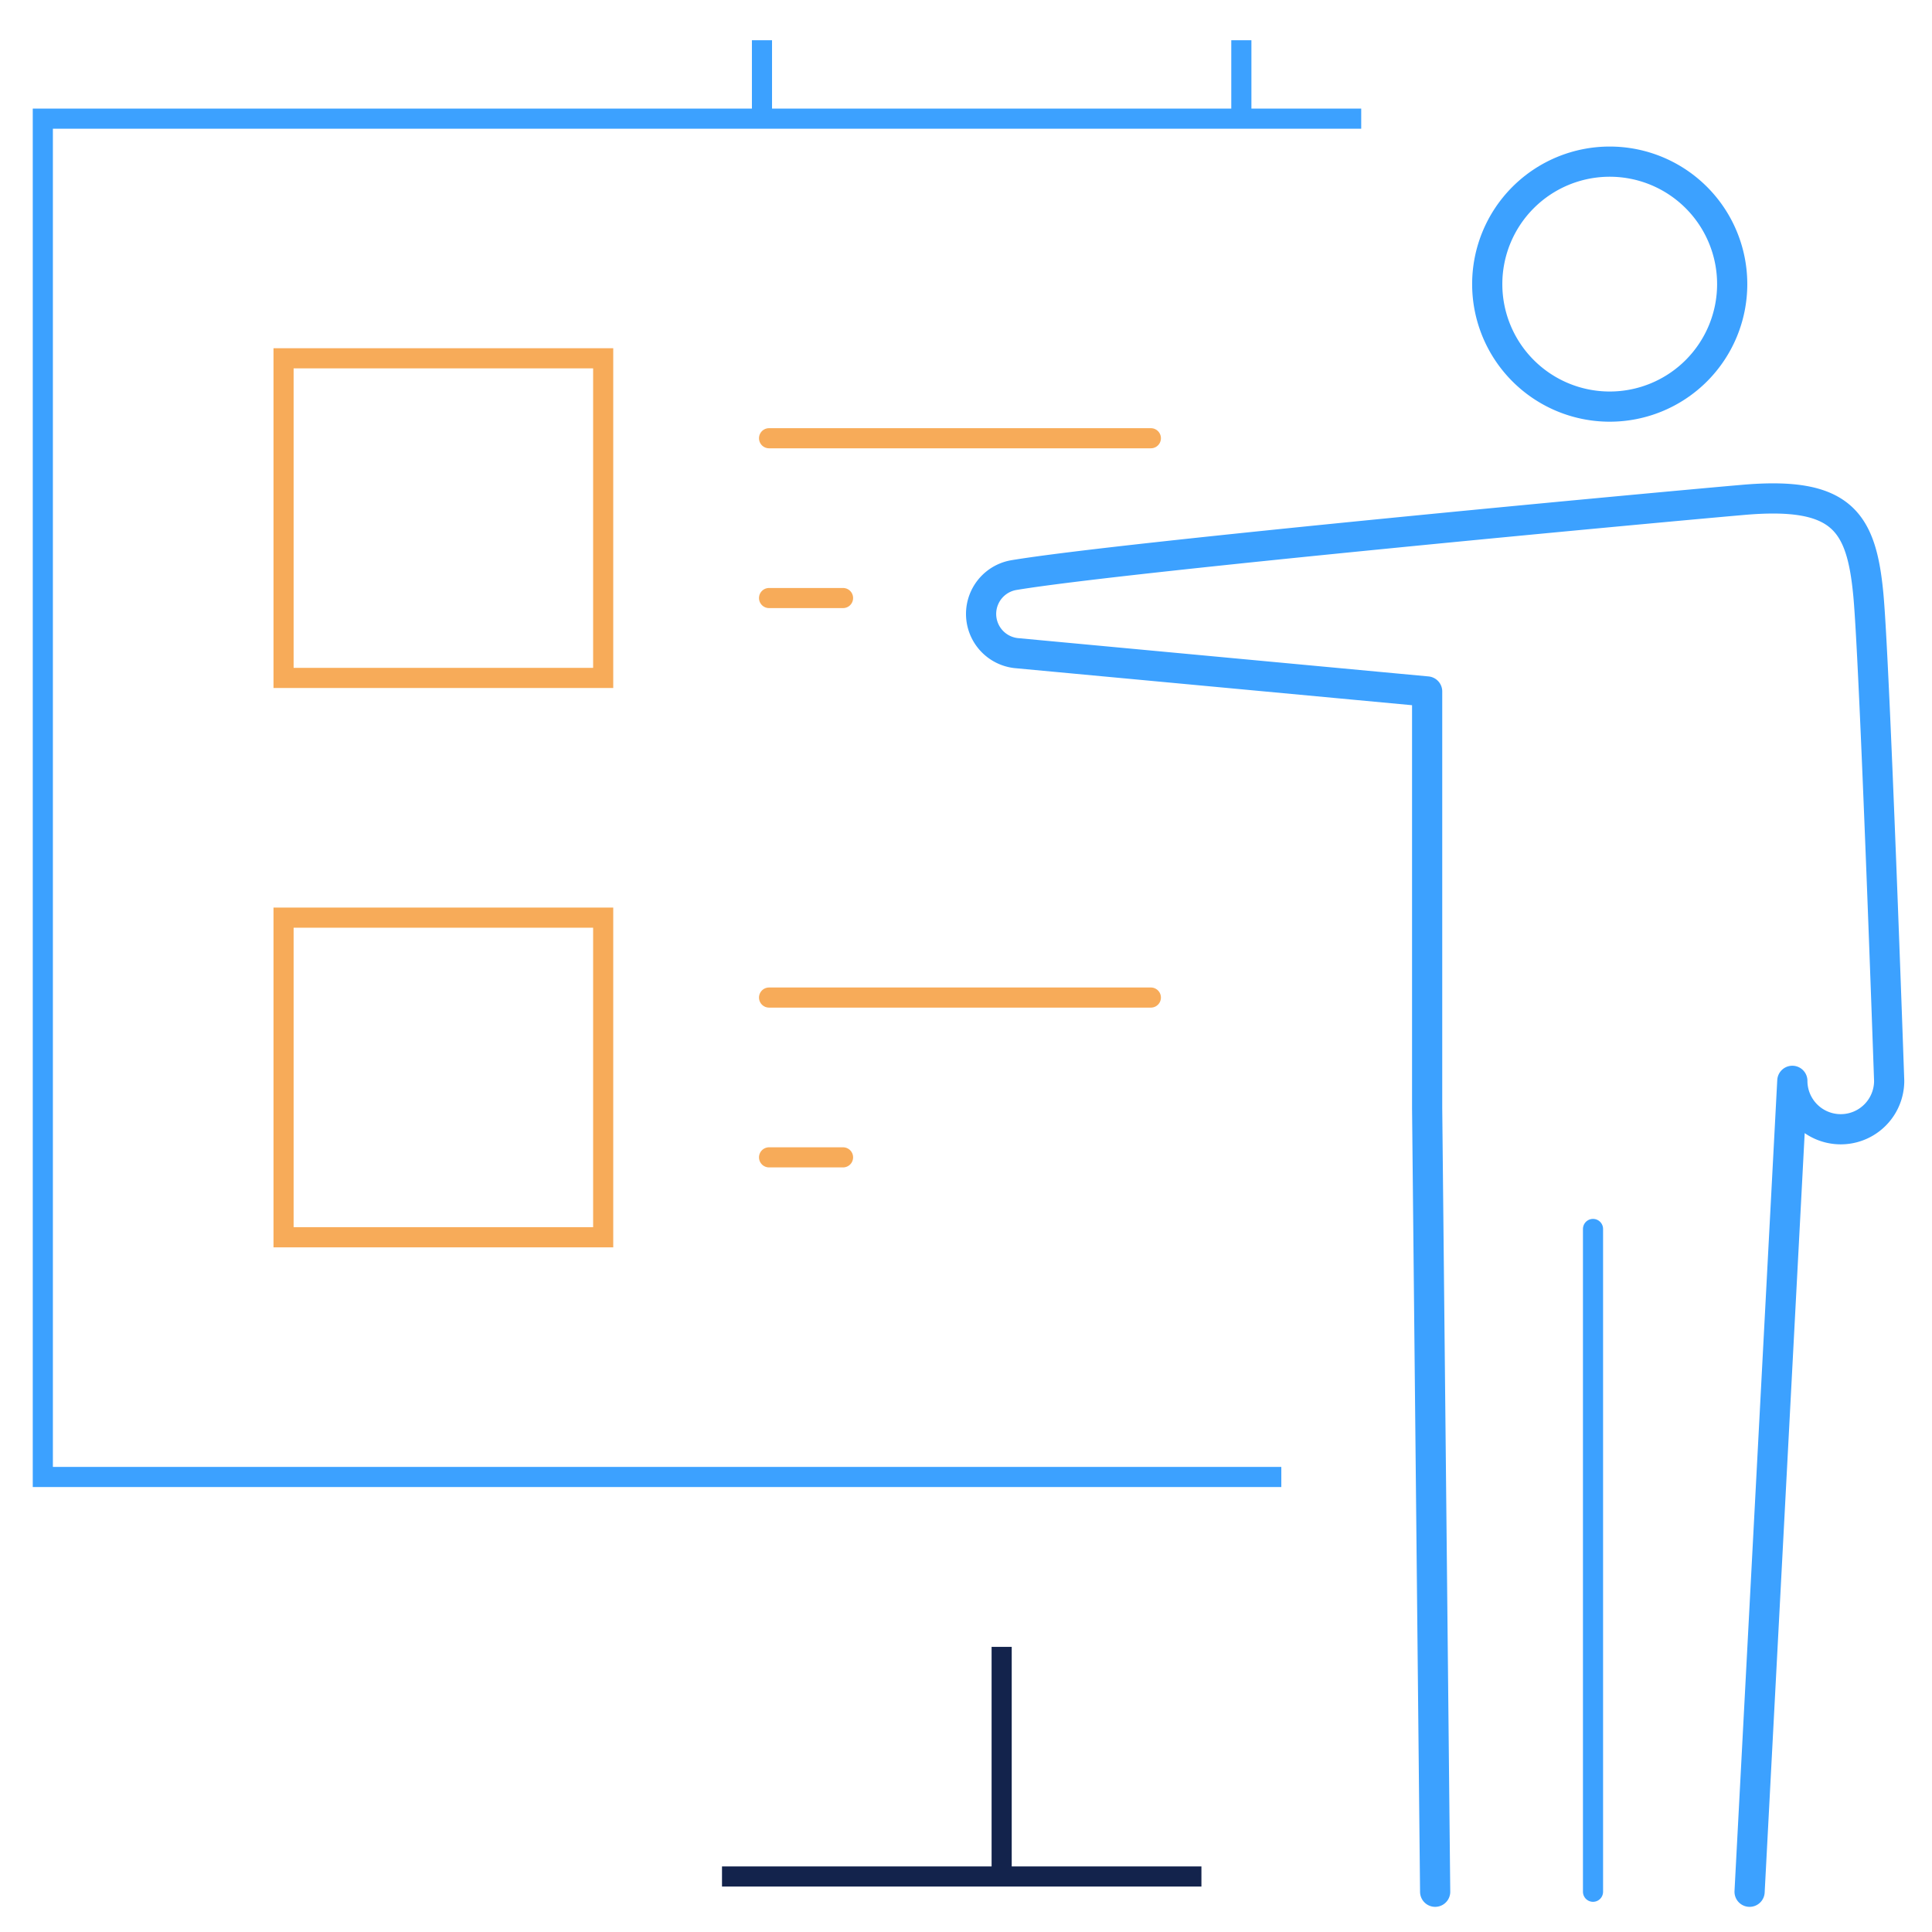 <svg xmlns="http://www.w3.org/2000/svg" viewBox="0 0 48 48"><title>Conference presentations</title><line x1="39.578" y1="47" x2="39.578" y2="30.533" style="fill:none;stroke:#3ca1ff;stroke-linecap:round;stroke-miterlimit:10;stroke-width:0.5px"/><path d="M43.036,7.058a3.043,3.043,0,1,1-3.043-3.042A3.043,3.043,0,0,1,43.036,7.058Z" style="fill:none;stroke:#3ca1ff;stroke-miterlimit:10;stroke-width:0.75px"/><line x1="18.931" y1="2.948" x2="18.931" y2="1" style="fill:none;stroke:#3ca1ff;stroke-miterlimit:10;stroke-width:0.5px"/><line x1="30.841" y1="2.948" x2="30.841" y2="1" style="fill:none;stroke:#3ca1ff;stroke-miterlimit:10;stroke-width:0.5px"/><polyline points="31.834 36.695 1.064 36.695 1.064 2.948 33.819 2.948" style="fill:none;stroke:#3ca1ff;stroke-miterlimit:10;stroke-width:0.5px"/><line x1="24.886" y1="40.916" x2="24.886" y2="46.621" style="fill:none;stroke:#13234c;stroke-miterlimit:10;stroke-width:0.5px"/><line x1="17.938" y1="46.621" x2="29.849" y2="46.621" style="fill:none;stroke:#13234c;stroke-miterlimit:10;stroke-width:0.5px"/><rect x="7.045" y="22.799" width="7.941" height="7.941" style="fill:none;stroke:#f7ab59;stroke-linecap:round;stroke-miterlimit:10;stroke-width:0.5px"/><rect x="7.045" y="8.902" width="7.941" height="7.941" style="fill:none;stroke:#f7ab59;stroke-linecap:round;stroke-miterlimit:10;stroke-width:0.5px"/><line x1="19.107" y1="10.888" x2="28.593" y2="10.888" style="fill:none;stroke:#f7ab59;stroke-linecap:round;stroke-miterlimit:10;stroke-width:0.5px"/><line x1="19.107" y1="24.784" x2="28.593" y2="24.784" style="fill:none;stroke:#f7ab59;stroke-linecap:round;stroke-miterlimit:10;stroke-width:0.5px"/><line x1="19.107" y1="14.858" x2="20.945" y2="14.858" style="fill:none;stroke:#f7ab59;stroke-linecap:round;stroke-miterlimit:10;stroke-width:0.5px"/><line x1="19.107" y1="28.754" x2="20.945" y2="28.754" style="fill:none;stroke:#f7ab59;stroke-linecap:round;stroke-miterlimit:10;stroke-width:0.5px"/><path d="M43.468,47,44.53,26.853a1.203,1.203,0,0,0,2.406,0s-.36-10.418-.518-12.084c-.173-1.822-.664-2.562-3.107-2.35-2.03.176-15.459,1.42-18.138,1.872a.979.979,0,0,0,.072,1.935l10.212.953v10.35L35.656,47" style="fill:none;stroke:#3ca1ff;stroke-linecap:round;stroke-linejoin:round;stroke-width:0.75px"/></svg>